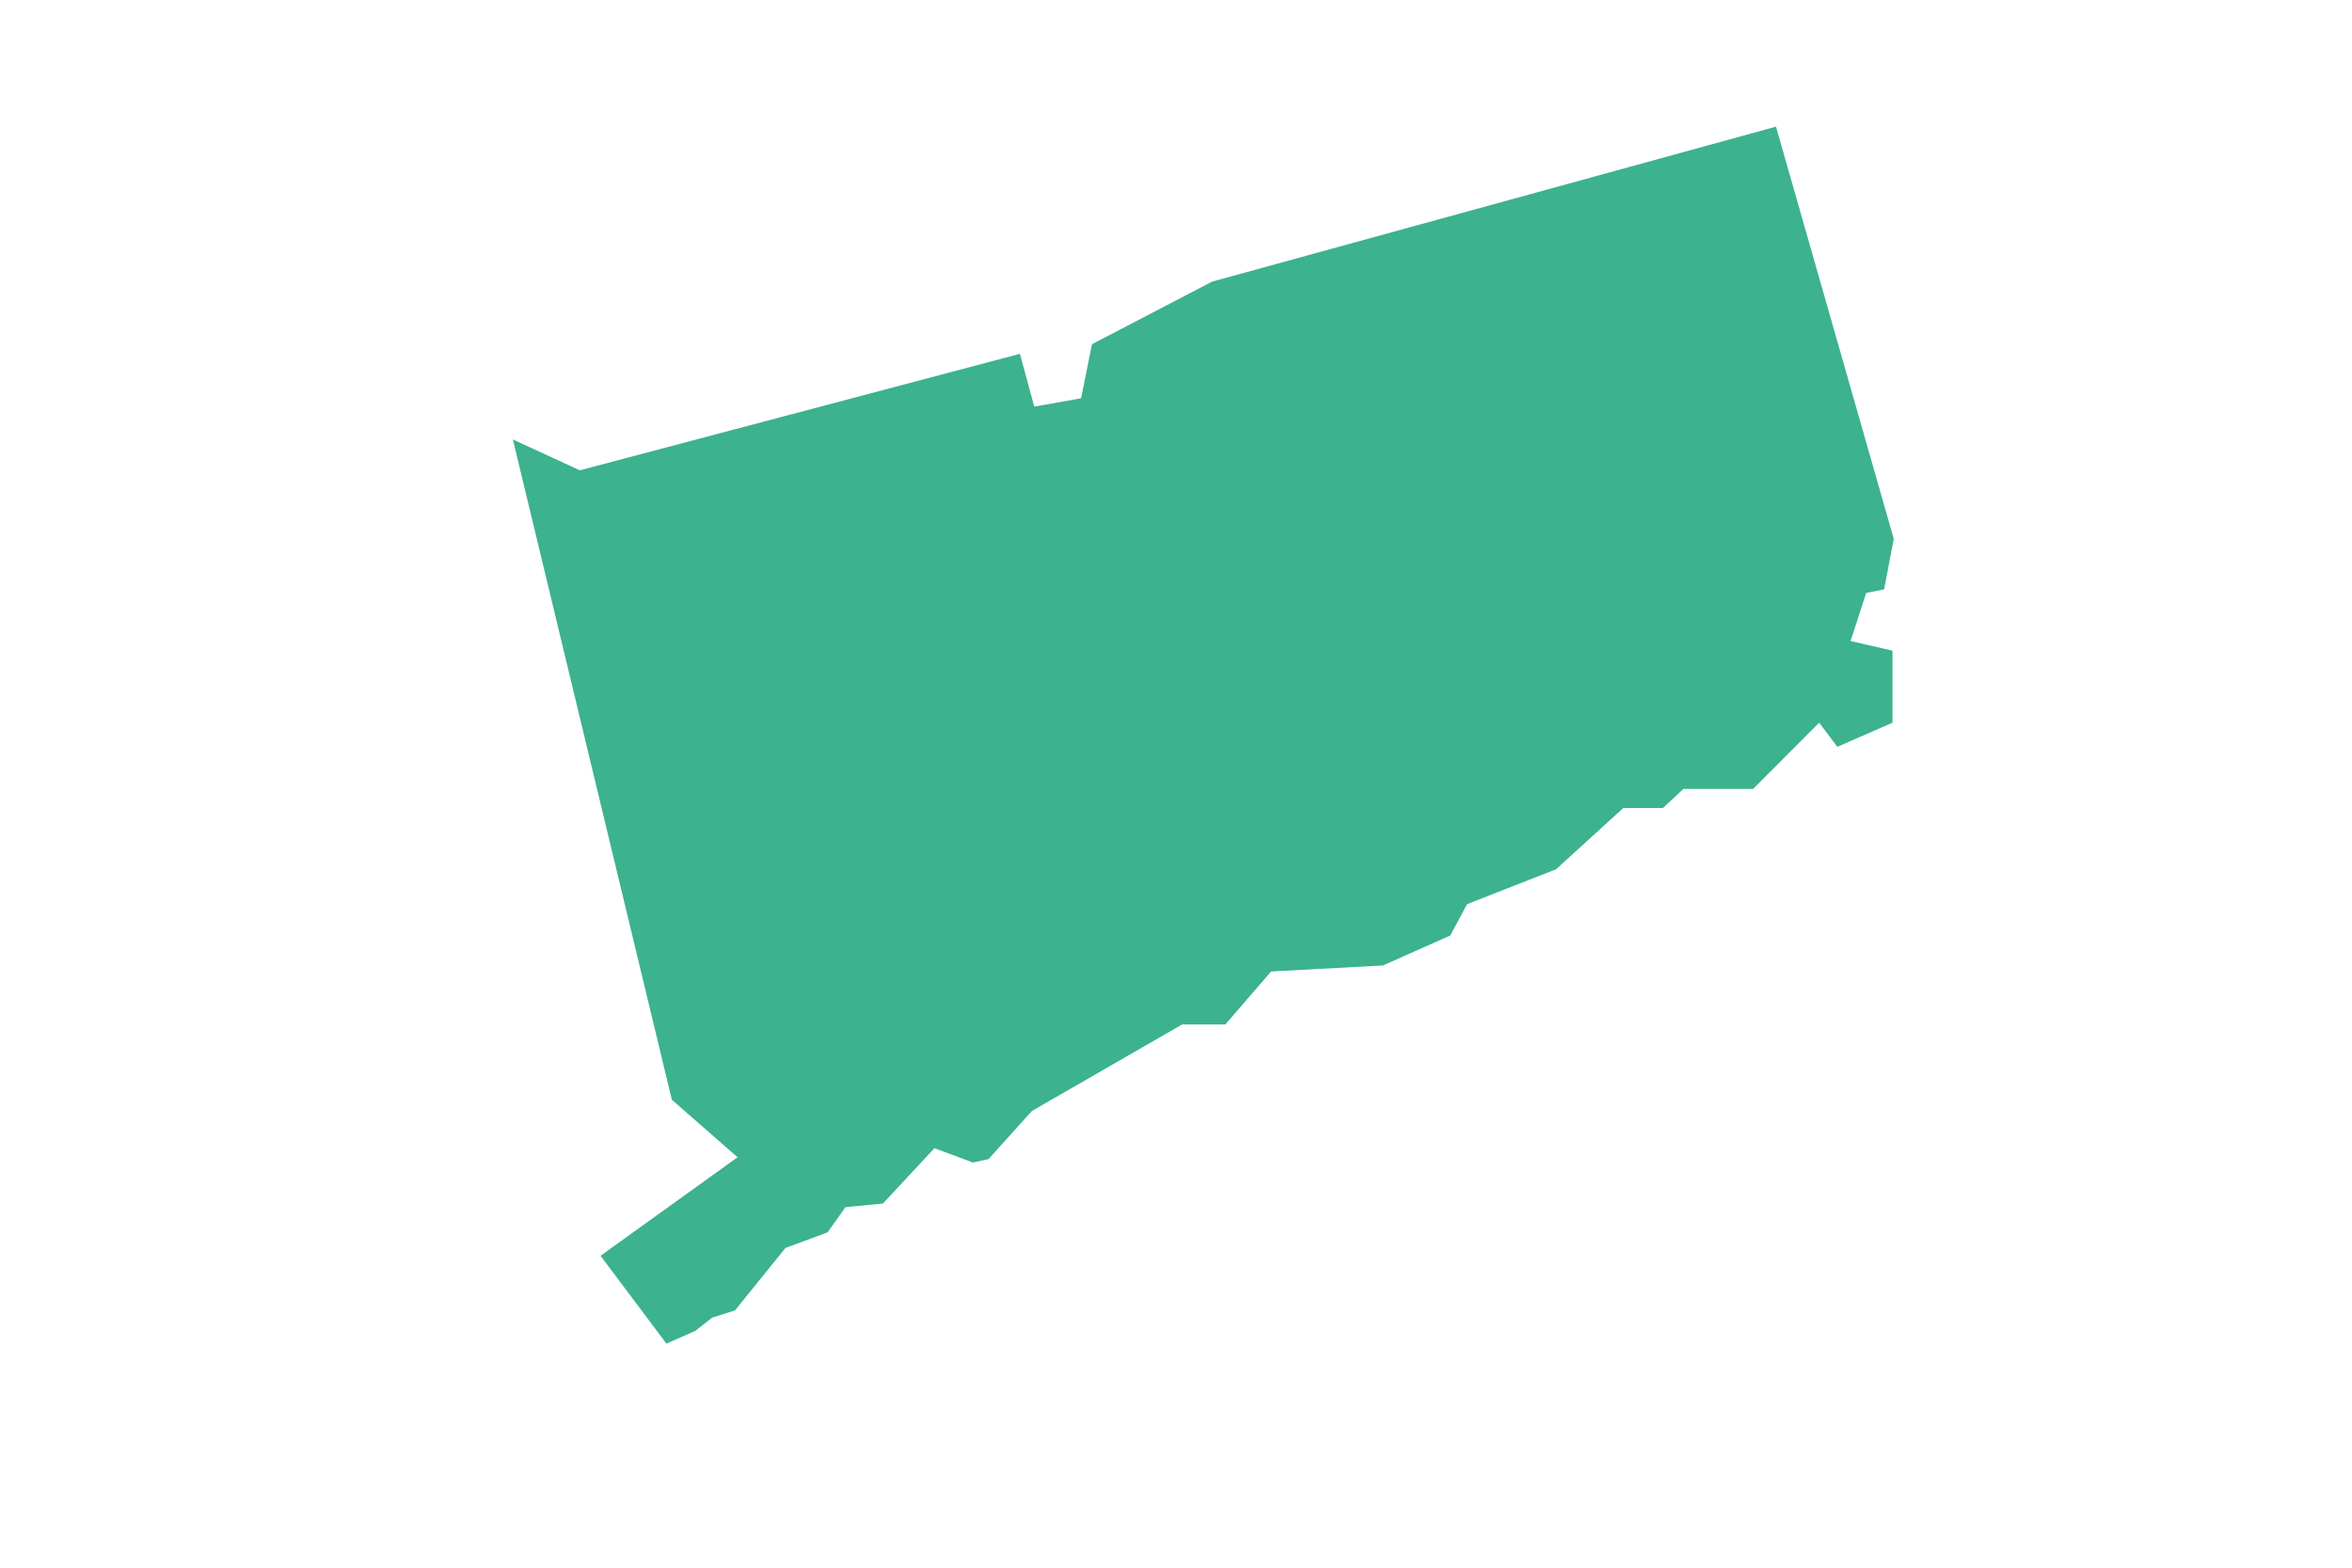 <svg viewBox="0 0 1296 864" version="1.1" xmlns="http://www.w3.org/2000/svg">
  <defs>
    <style>
      .cls-1 {
        fill: #3cb28f;
      }
    </style>
  </defs>
  
  <g>
    <g id="Layer_1">
      <polygon points="282.6 242.2 370.2 606.1 406.4 637.8 330.9 692.1 367.2 740.5 383.1 733.5 392.4 726.2 405 722.2 432.8 687.8 456 679.2 465.9 665.3 486.5 663.3 514.9 632.8 536.1 640.7 544.7 638.8 568.6 612.3 651.4 564.6 675.2 564.6 700.4 535.4 762 532.1 799.1 515.6 808.4 498.3 857.4 479.1 894.5 445.3 916.3 445.3 927.6 434.8 966 434.8 1002.4 398.3 1012.4 411.6 1042.8 398.3 1042.8 358.6 1019.7 353.3 1028.3 326.8 1038.2 324.8 1043.5 297 978.6 69.8 667.9 155.2 601.7 189.7 595.7 219.5 569.9 224.1 562 195 319.5 259.2 282.6 242.2" class="cls-1"></polygon>
    </g>
  </g>
</svg>